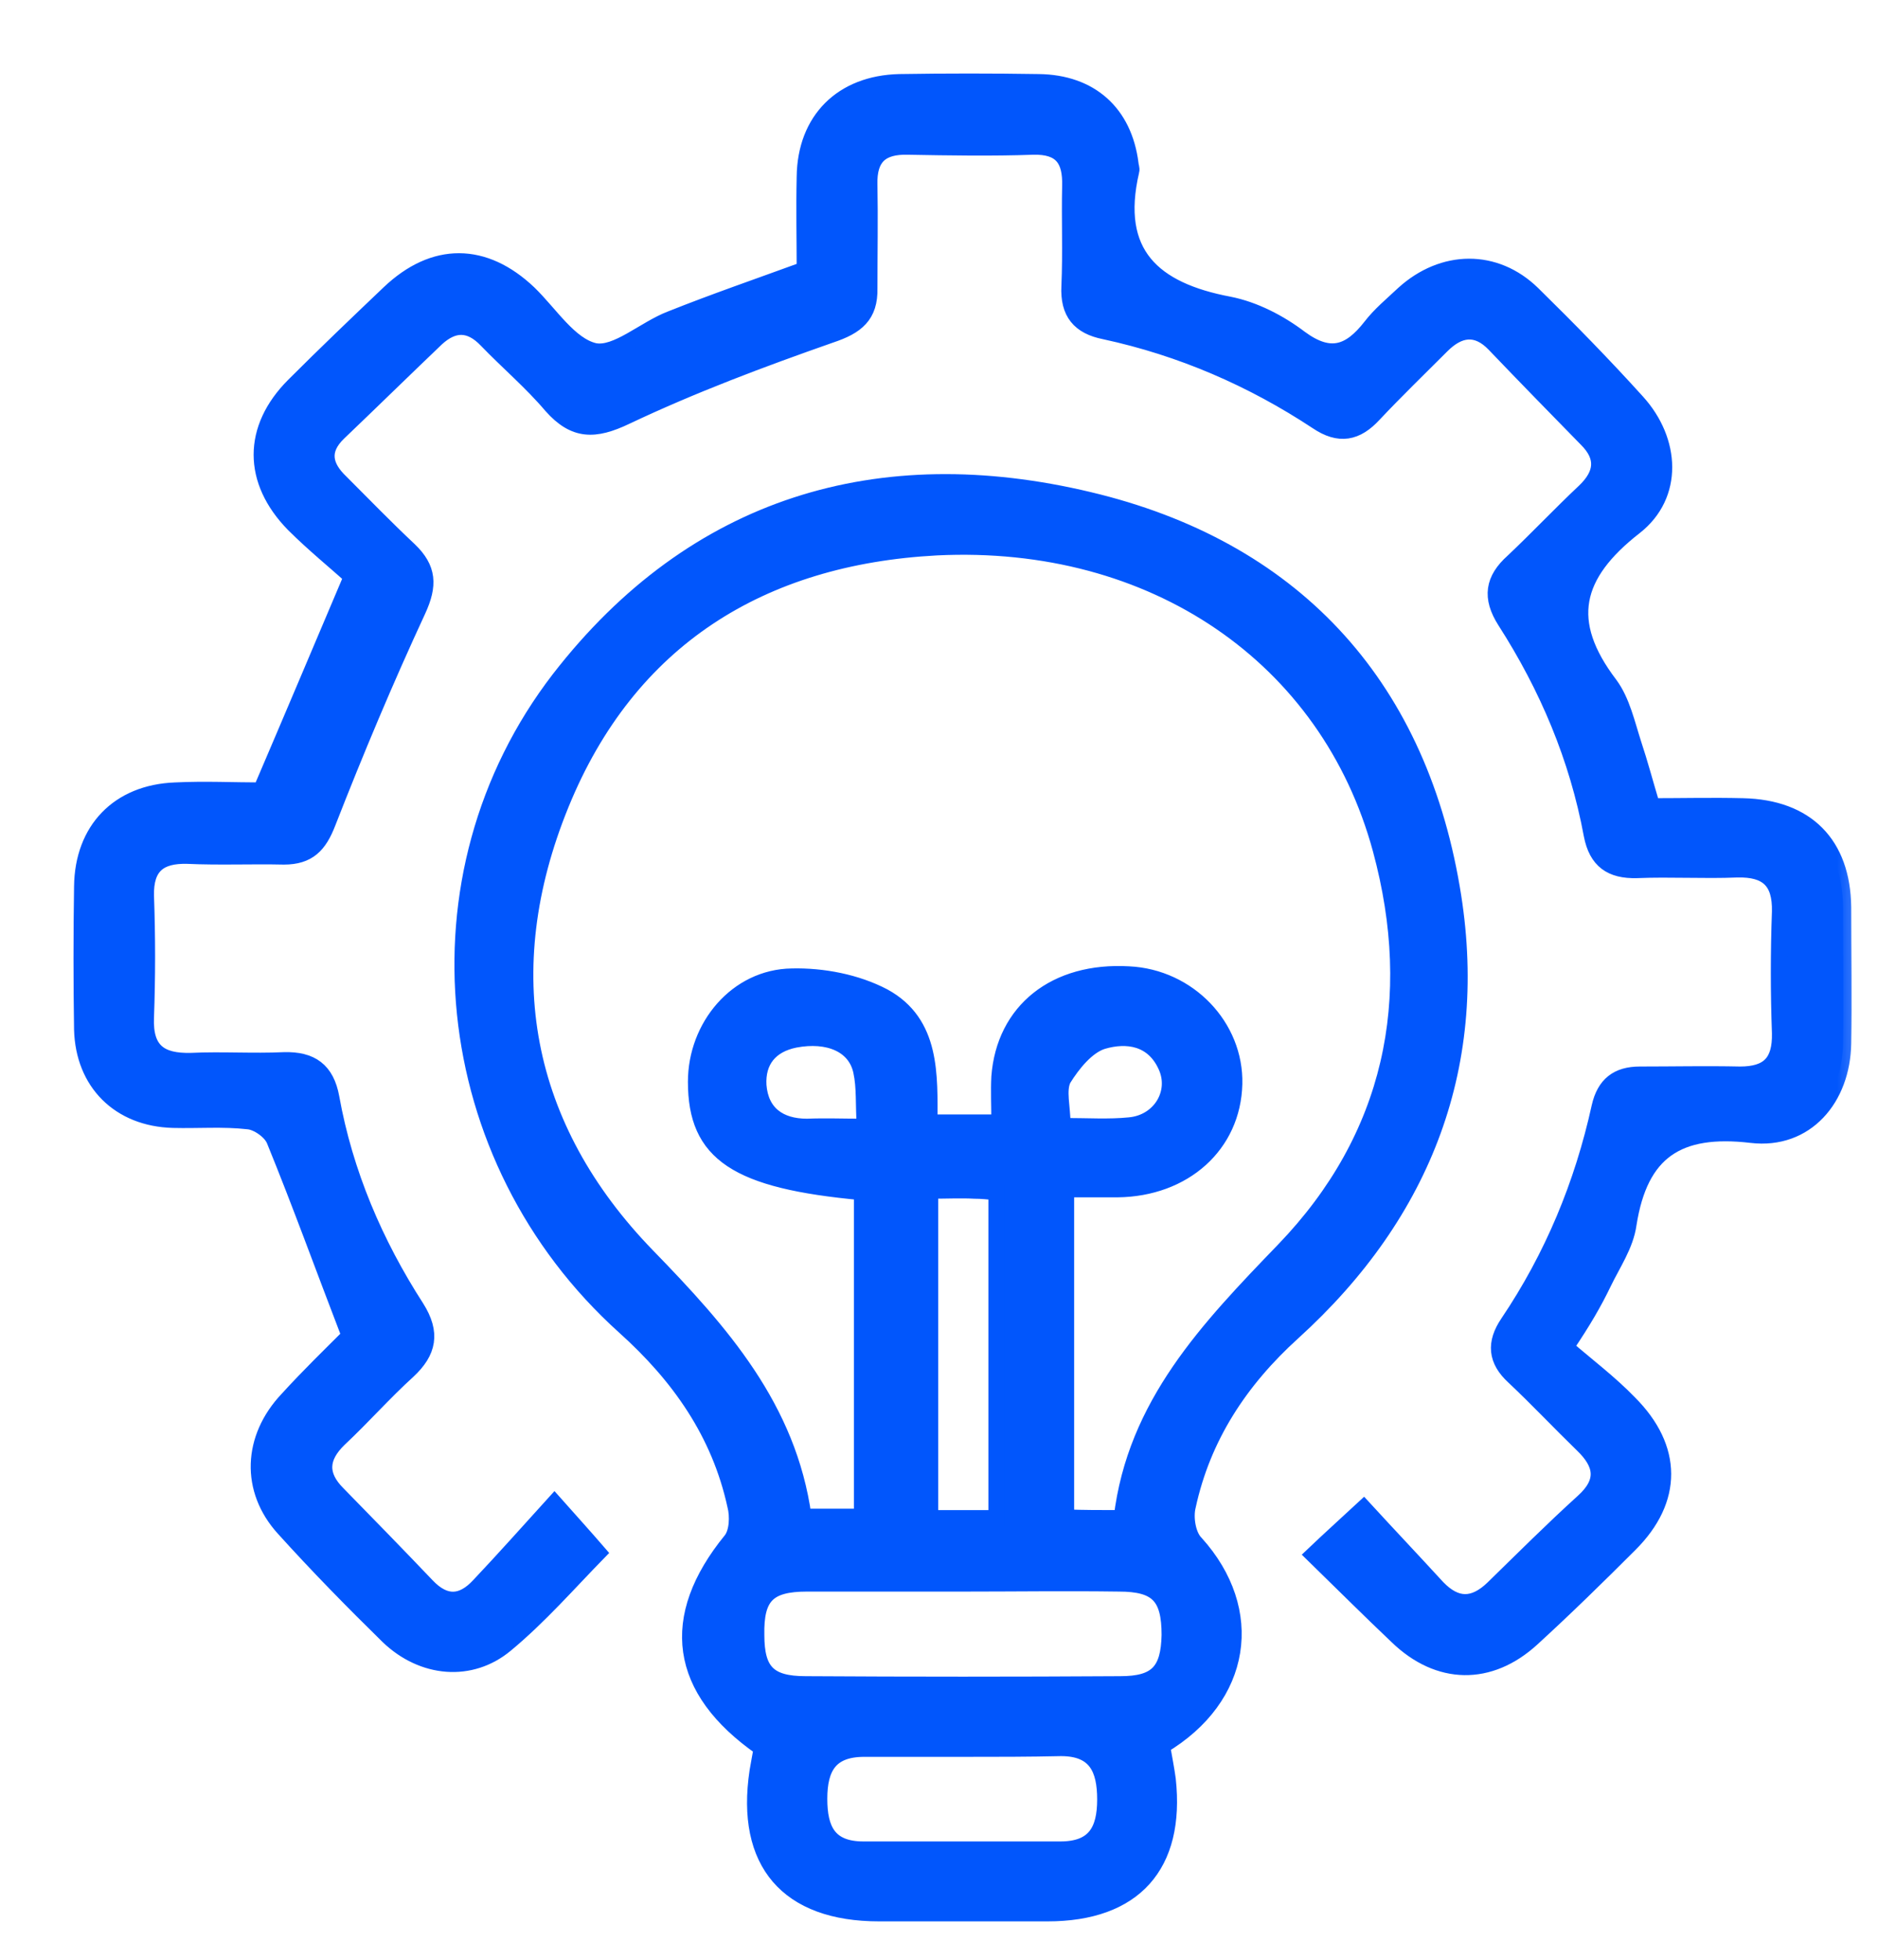 <svg width="23" height="24" viewBox="0 0 23 24" fill="none" xmlns="http://www.w3.org/2000/svg">
<mask id="path-1-outside-1_28_271" maskUnits="userSpaceOnUse" x="0" y="0" width="23" height="24" fill="black">
<rect fill="white" width="23" height="24"/>
<path d="M14.23 21.38C14.256 21.529 14.282 21.66 14.3 21.792C14.414 22.843 13.888 23.43 12.828 23.43C12.144 23.43 11.452 23.43 10.768 23.43C9.647 23.43 9.112 22.808 9.279 21.695C9.296 21.599 9.314 21.494 9.331 21.406C8.297 20.688 8.183 19.811 8.954 18.865C9.033 18.769 9.042 18.567 9.007 18.436C8.814 17.551 8.323 16.85 7.649 16.245C5.362 14.186 4.994 10.725 6.851 8.315C8.508 6.177 10.768 5.511 13.336 6.124C15.807 6.711 17.349 8.35 17.779 10.873C18.147 13.012 17.446 14.852 15.833 16.315C15.185 16.902 14.729 17.595 14.545 18.445C14.51 18.585 14.545 18.804 14.642 18.9C15.386 19.724 15.229 20.784 14.23 21.38ZM13.739 18.593C13.905 17.2 14.799 16.271 15.728 15.307C17.051 13.932 17.41 12.241 16.911 10.4C16.271 8.043 14.133 6.571 11.469 6.702C9.322 6.816 7.693 7.824 6.869 9.848C6.036 11.89 6.396 13.809 7.929 15.386C8.832 16.315 9.655 17.244 9.839 18.576C10.102 18.576 10.33 18.576 10.558 18.576C10.558 17.227 10.558 15.912 10.558 14.598C9.016 14.457 8.525 14.124 8.525 13.248C8.525 12.573 9.025 11.969 9.699 11.96C10.076 11.951 10.488 12.03 10.821 12.205C11.417 12.53 11.382 13.169 11.382 13.748C11.688 13.748 11.96 13.748 12.241 13.748C12.241 13.537 12.232 13.362 12.241 13.187C12.302 12.381 12.924 11.881 13.826 11.934C14.554 11.969 15.132 12.573 15.115 13.274C15.097 14.019 14.501 14.554 13.686 14.563C13.476 14.563 13.257 14.563 13.055 14.563C13.055 15.947 13.055 17.262 13.055 18.585C13.274 18.593 13.476 18.593 13.739 18.593ZM11.811 19.391C11.171 19.391 10.523 19.391 9.883 19.391C9.401 19.391 9.252 19.549 9.261 20.022C9.261 20.469 9.41 20.627 9.866 20.627C11.154 20.635 12.433 20.635 13.721 20.627C14.168 20.627 14.317 20.469 14.326 20.022C14.326 19.549 14.177 19.391 13.704 19.391C13.064 19.382 12.433 19.391 11.811 19.391ZM11.811 21.415C11.399 21.415 10.996 21.415 10.584 21.415C10.164 21.415 10.032 21.643 10.032 22.029C10.032 22.405 10.146 22.651 10.575 22.651C11.382 22.651 12.179 22.651 12.985 22.651C13.406 22.651 13.537 22.423 13.537 22.037C13.537 21.66 13.423 21.406 12.994 21.406C12.6 21.415 12.205 21.415 11.811 21.415ZM11.39 14.58C11.39 15.956 11.39 17.27 11.39 18.593C11.68 18.593 11.934 18.593 12.205 18.593C12.205 17.253 12.205 15.938 12.205 14.598C12.1 14.589 12.021 14.58 11.934 14.58C11.767 14.571 11.592 14.58 11.39 14.58ZM13.012 13.791C13.318 13.791 13.581 13.809 13.835 13.783C14.212 13.748 14.431 13.38 14.282 13.055C14.124 12.705 13.8 12.661 13.502 12.749C13.309 12.81 13.134 13.029 13.02 13.213C12.95 13.353 13.012 13.555 13.012 13.791ZM10.593 13.8C10.575 13.52 10.593 13.318 10.549 13.117C10.479 12.793 10.146 12.652 9.734 12.731C9.428 12.793 9.27 12.994 9.287 13.292C9.314 13.634 9.542 13.8 9.883 13.8C10.111 13.791 10.321 13.8 10.593 13.8Z"/>
<path d="M4.284 16.359C3.96 15.518 3.679 14.738 3.364 13.967C3.32 13.853 3.153 13.739 3.04 13.73C2.733 13.695 2.426 13.721 2.119 13.713C1.462 13.695 1.024 13.257 1.007 12.608C0.998 12.021 0.998 11.443 1.007 10.856C1.015 10.164 1.453 9.708 2.146 9.682C2.505 9.664 2.873 9.682 3.197 9.682C3.565 8.823 3.916 7.991 4.31 7.062C4.117 6.886 3.846 6.667 3.6 6.422C3.075 5.887 3.075 5.248 3.6 4.722C3.986 4.336 4.371 3.968 4.766 3.592C5.318 3.066 5.931 3.075 6.475 3.592C6.737 3.846 6.974 4.231 7.281 4.301C7.552 4.354 7.894 4.03 8.218 3.907C8.744 3.697 9.279 3.513 9.857 3.302C9.857 2.943 9.848 2.558 9.857 2.163C9.866 1.471 10.313 1.024 11.014 1.007C11.583 0.998 12.153 0.998 12.722 1.007C13.353 1.015 13.765 1.383 13.844 2.006C13.844 2.032 13.862 2.067 13.853 2.093C13.616 3.11 14.124 3.557 15.053 3.732C15.36 3.793 15.667 3.951 15.921 4.144C16.289 4.415 16.534 4.328 16.788 4.003C16.902 3.854 17.051 3.732 17.191 3.6C17.673 3.162 18.313 3.153 18.769 3.6C19.207 4.03 19.636 4.468 20.048 4.924C20.477 5.397 20.512 6.063 20.022 6.448C19.268 7.035 19.128 7.614 19.715 8.385C19.864 8.586 19.925 8.867 20.004 9.112C20.083 9.349 20.145 9.585 20.232 9.875C20.6 9.875 20.977 9.866 21.345 9.875C22.125 9.892 22.563 10.339 22.572 11.11C22.572 11.662 22.581 12.223 22.572 12.775C22.563 13.45 22.116 13.976 21.45 13.897C20.548 13.791 20.083 14.098 19.943 14.992C19.908 15.246 19.75 15.474 19.636 15.71C19.522 15.947 19.391 16.175 19.172 16.499C19.435 16.727 19.715 16.937 19.952 17.183C20.504 17.735 20.504 18.366 19.96 18.909C19.566 19.303 19.172 19.689 18.76 20.066C18.243 20.539 17.621 20.53 17.113 20.039C16.771 19.715 16.447 19.391 16.087 19.04C16.28 18.856 16.455 18.699 16.701 18.471C16.99 18.786 17.297 19.11 17.603 19.444C17.831 19.68 18.05 19.68 18.287 19.452C18.655 19.093 19.014 18.734 19.391 18.392C19.663 18.147 19.628 17.927 19.382 17.691C19.102 17.419 18.83 17.13 18.541 16.858C18.322 16.657 18.304 16.447 18.471 16.201C19.014 15.395 19.382 14.51 19.592 13.555C19.654 13.283 19.811 13.161 20.083 13.161C20.495 13.161 20.898 13.152 21.31 13.161C21.66 13.161 21.809 13.012 21.801 12.652C21.783 12.153 21.783 11.662 21.801 11.163C21.809 10.786 21.643 10.637 21.275 10.646C20.863 10.663 20.46 10.637 20.048 10.654C19.733 10.663 19.557 10.54 19.496 10.225C19.321 9.279 18.953 8.411 18.436 7.605C18.252 7.316 18.287 7.097 18.532 6.878C18.83 6.597 19.11 6.299 19.408 6.019C19.628 5.809 19.654 5.598 19.435 5.379C19.058 4.994 18.681 4.608 18.304 4.214C18.085 3.986 17.866 4.021 17.656 4.231C17.375 4.512 17.095 4.783 16.823 5.072C16.613 5.3 16.403 5.344 16.131 5.16C15.334 4.634 14.466 4.258 13.529 4.056C13.222 3.995 13.082 3.828 13.099 3.504C13.117 3.092 13.099 2.689 13.108 2.277C13.117 1.953 13.003 1.786 12.652 1.795C12.144 1.813 11.627 1.804 11.119 1.795C10.786 1.786 10.637 1.927 10.646 2.26C10.654 2.68 10.646 3.11 10.646 3.53C10.654 3.863 10.488 3.995 10.172 4.1C9.322 4.398 8.481 4.713 7.666 5.099C7.281 5.283 7.035 5.283 6.755 4.967C6.51 4.678 6.22 4.433 5.958 4.161C5.756 3.951 5.554 3.951 5.344 4.144C4.941 4.529 4.547 4.915 4.144 5.3C3.925 5.511 3.968 5.712 4.17 5.905C4.45 6.185 4.722 6.466 5.011 6.737C5.248 6.965 5.257 7.167 5.116 7.474C4.722 8.323 4.354 9.2 4.012 10.076C3.907 10.348 3.776 10.488 3.478 10.488C3.083 10.479 2.689 10.497 2.295 10.479C1.953 10.47 1.778 10.602 1.786 10.97C1.804 11.469 1.804 11.96 1.786 12.46C1.769 12.871 1.962 13.003 2.339 12.994C2.715 12.976 3.101 13.003 3.478 12.985C3.811 12.976 3.995 13.108 4.056 13.441C4.223 14.37 4.591 15.229 5.099 16.017C5.292 16.324 5.248 16.552 4.994 16.788C4.704 17.051 4.442 17.349 4.152 17.621C3.916 17.849 3.907 18.068 4.135 18.296C4.503 18.672 4.871 19.049 5.23 19.426C5.449 19.654 5.66 19.645 5.87 19.417C6.168 19.102 6.457 18.777 6.79 18.41C7 18.646 7.158 18.821 7.325 19.014C6.957 19.391 6.606 19.794 6.194 20.136C5.765 20.495 5.178 20.442 4.757 20.039C4.319 19.61 3.89 19.172 3.478 18.716C3.048 18.243 3.075 17.612 3.521 17.139C3.784 16.85 4.056 16.587 4.284 16.359Z"/>
</mask>
<path d="M14.23 21.38C14.256 21.529 14.282 21.66 14.3 21.792C14.414 22.843 13.888 23.43 12.828 23.43C12.144 23.43 11.452 23.43 10.768 23.43C9.647 23.43 9.112 22.808 9.279 21.695C9.296 21.599 9.314 21.494 9.331 21.406C8.297 20.688 8.183 19.811 8.954 18.865C9.033 18.769 9.042 18.567 9.007 18.436C8.814 17.551 8.323 16.85 7.649 16.245C5.362 14.186 4.994 10.725 6.851 8.315C8.508 6.177 10.768 5.511 13.336 6.124C15.807 6.711 17.349 8.35 17.779 10.873C18.147 13.012 17.446 14.852 15.833 16.315C15.185 16.902 14.729 17.595 14.545 18.445C14.51 18.585 14.545 18.804 14.642 18.9C15.386 19.724 15.229 20.784 14.23 21.38ZM13.739 18.593C13.905 17.2 14.799 16.271 15.728 15.307C17.051 13.932 17.41 12.241 16.911 10.4C16.271 8.043 14.133 6.571 11.469 6.702C9.322 6.816 7.693 7.824 6.869 9.848C6.036 11.89 6.396 13.809 7.929 15.386C8.832 16.315 9.655 17.244 9.839 18.576C10.102 18.576 10.33 18.576 10.558 18.576C10.558 17.227 10.558 15.912 10.558 14.598C9.016 14.457 8.525 14.124 8.525 13.248C8.525 12.573 9.025 11.969 9.699 11.96C10.076 11.951 10.488 12.03 10.821 12.205C11.417 12.53 11.382 13.169 11.382 13.748C11.688 13.748 11.96 13.748 12.241 13.748C12.241 13.537 12.232 13.362 12.241 13.187C12.302 12.381 12.924 11.881 13.826 11.934C14.554 11.969 15.132 12.573 15.115 13.274C15.097 14.019 14.501 14.554 13.686 14.563C13.476 14.563 13.257 14.563 13.055 14.563C13.055 15.947 13.055 17.262 13.055 18.585C13.274 18.593 13.476 18.593 13.739 18.593ZM11.811 19.391C11.171 19.391 10.523 19.391 9.883 19.391C9.401 19.391 9.252 19.549 9.261 20.022C9.261 20.469 9.41 20.627 9.866 20.627C11.154 20.635 12.433 20.635 13.721 20.627C14.168 20.627 14.317 20.469 14.326 20.022C14.326 19.549 14.177 19.391 13.704 19.391C13.064 19.382 12.433 19.391 11.811 19.391ZM11.811 21.415C11.399 21.415 10.996 21.415 10.584 21.415C10.164 21.415 10.032 21.643 10.032 22.029C10.032 22.405 10.146 22.651 10.575 22.651C11.382 22.651 12.179 22.651 12.985 22.651C13.406 22.651 13.537 22.423 13.537 22.037C13.537 21.66 13.423 21.406 12.994 21.406C12.6 21.415 12.205 21.415 11.811 21.415ZM11.39 14.58C11.39 15.956 11.39 17.27 11.39 18.593C11.68 18.593 11.934 18.593 12.205 18.593C12.205 17.253 12.205 15.938 12.205 14.598C12.1 14.589 12.021 14.58 11.934 14.58C11.767 14.571 11.592 14.58 11.39 14.58ZM13.012 13.791C13.318 13.791 13.581 13.809 13.835 13.783C14.212 13.748 14.431 13.38 14.282 13.055C14.124 12.705 13.8 12.661 13.502 12.749C13.309 12.81 13.134 13.029 13.02 13.213C12.95 13.353 13.012 13.555 13.012 13.791ZM10.593 13.8C10.575 13.52 10.593 13.318 10.549 13.117C10.479 12.793 10.146 12.652 9.734 12.731C9.428 12.793 9.27 12.994 9.287 13.292C9.314 13.634 9.542 13.8 9.883 13.8C10.111 13.791 10.321 13.8 10.593 13.8Z" fill="#0156FC"/>
<path d="M4.284 16.359C3.96 15.518 3.679 14.738 3.364 13.967C3.32 13.853 3.153 13.739 3.04 13.73C2.733 13.695 2.426 13.721 2.119 13.713C1.462 13.695 1.024 13.257 1.007 12.608C0.998 12.021 0.998 11.443 1.007 10.856C1.015 10.164 1.453 9.708 2.146 9.682C2.505 9.664 2.873 9.682 3.197 9.682C3.565 8.823 3.916 7.991 4.31 7.062C4.117 6.886 3.846 6.667 3.6 6.422C3.075 5.887 3.075 5.248 3.6 4.722C3.986 4.336 4.371 3.968 4.766 3.592C5.318 3.066 5.931 3.075 6.475 3.592C6.737 3.846 6.974 4.231 7.281 4.301C7.552 4.354 7.894 4.03 8.218 3.907C8.744 3.697 9.279 3.513 9.857 3.302C9.857 2.943 9.848 2.558 9.857 2.163C9.866 1.471 10.313 1.024 11.014 1.007C11.583 0.998 12.153 0.998 12.722 1.007C13.353 1.015 13.765 1.383 13.844 2.006C13.844 2.032 13.862 2.067 13.853 2.093C13.616 3.11 14.124 3.557 15.053 3.732C15.36 3.793 15.667 3.951 15.921 4.144C16.289 4.415 16.534 4.328 16.788 4.003C16.902 3.854 17.051 3.732 17.191 3.6C17.673 3.162 18.313 3.153 18.769 3.6C19.207 4.03 19.636 4.468 20.048 4.924C20.477 5.397 20.512 6.063 20.022 6.448C19.268 7.035 19.128 7.614 19.715 8.385C19.864 8.586 19.925 8.867 20.004 9.112C20.083 9.349 20.145 9.585 20.232 9.875C20.6 9.875 20.977 9.866 21.345 9.875C22.125 9.892 22.563 10.339 22.572 11.11C22.572 11.662 22.581 12.223 22.572 12.775C22.563 13.45 22.116 13.976 21.45 13.897C20.548 13.791 20.083 14.098 19.943 14.992C19.908 15.246 19.75 15.474 19.636 15.71C19.522 15.947 19.391 16.175 19.172 16.499C19.435 16.727 19.715 16.937 19.952 17.183C20.504 17.735 20.504 18.366 19.96 18.909C19.566 19.303 19.172 19.689 18.76 20.066C18.243 20.539 17.621 20.53 17.113 20.039C16.771 19.715 16.447 19.391 16.087 19.04C16.28 18.856 16.455 18.699 16.701 18.471C16.99 18.786 17.297 19.11 17.603 19.444C17.831 19.68 18.05 19.68 18.287 19.452C18.655 19.093 19.014 18.734 19.391 18.392C19.663 18.147 19.628 17.927 19.382 17.691C19.102 17.419 18.83 17.13 18.541 16.858C18.322 16.657 18.304 16.447 18.471 16.201C19.014 15.395 19.382 14.51 19.592 13.555C19.654 13.283 19.811 13.161 20.083 13.161C20.495 13.161 20.898 13.152 21.31 13.161C21.66 13.161 21.809 13.012 21.801 12.652C21.783 12.153 21.783 11.662 21.801 11.163C21.809 10.786 21.643 10.637 21.275 10.646C20.863 10.663 20.46 10.637 20.048 10.654C19.733 10.663 19.557 10.54 19.496 10.225C19.321 9.279 18.953 8.411 18.436 7.605C18.252 7.316 18.287 7.097 18.532 6.878C18.83 6.597 19.11 6.299 19.408 6.019C19.628 5.809 19.654 5.598 19.435 5.379C19.058 4.994 18.681 4.608 18.304 4.214C18.085 3.986 17.866 4.021 17.656 4.231C17.375 4.512 17.095 4.783 16.823 5.072C16.613 5.3 16.403 5.344 16.131 5.16C15.334 4.634 14.466 4.258 13.529 4.056C13.222 3.995 13.082 3.828 13.099 3.504C13.117 3.092 13.099 2.689 13.108 2.277C13.117 1.953 13.003 1.786 12.652 1.795C12.144 1.813 11.627 1.804 11.119 1.795C10.786 1.786 10.637 1.927 10.646 2.26C10.654 2.68 10.646 3.11 10.646 3.53C10.654 3.863 10.488 3.995 10.172 4.1C9.322 4.398 8.481 4.713 7.666 5.099C7.281 5.283 7.035 5.283 6.755 4.967C6.51 4.678 6.22 4.433 5.958 4.161C5.756 3.951 5.554 3.951 5.344 4.144C4.941 4.529 4.547 4.915 4.144 5.3C3.925 5.511 3.968 5.712 4.17 5.905C4.45 6.185 4.722 6.466 5.011 6.737C5.248 6.965 5.257 7.167 5.116 7.474C4.722 8.323 4.354 9.2 4.012 10.076C3.907 10.348 3.776 10.488 3.478 10.488C3.083 10.479 2.689 10.497 2.295 10.479C1.953 10.47 1.778 10.602 1.786 10.97C1.804 11.469 1.804 11.96 1.786 12.46C1.769 12.871 1.962 13.003 2.339 12.994C2.715 12.976 3.101 13.003 3.478 12.985C3.811 12.976 3.995 13.108 4.056 13.441C4.223 14.37 4.591 15.229 5.099 16.017C5.292 16.324 5.248 16.552 4.994 16.788C4.704 17.051 4.442 17.349 4.152 17.621C3.916 17.849 3.907 18.068 4.135 18.296C4.503 18.672 4.871 19.049 5.23 19.426C5.449 19.654 5.66 19.645 5.87 19.417C6.168 19.102 6.457 18.777 6.79 18.41C7 18.646 7.158 18.821 7.325 19.014C6.957 19.391 6.606 19.794 6.194 20.136C5.765 20.495 5.178 20.442 4.757 20.039C4.319 19.61 3.89 19.172 3.478 18.716C3.048 18.243 3.075 17.612 3.521 17.139C3.784 16.85 4.056 16.587 4.284 16.359Z" fill="#0156FC"/>
<path d="M14.23 21.38C14.256 21.529 14.282 21.66 14.3 21.792C14.414 22.843 13.888 23.43 12.828 23.43C12.144 23.43 11.452 23.43 10.768 23.43C9.647 23.43 9.112 22.808 9.279 21.695C9.296 21.599 9.314 21.494 9.331 21.406C8.297 20.688 8.183 19.811 8.954 18.865C9.033 18.769 9.042 18.567 9.007 18.436C8.814 17.551 8.323 16.85 7.649 16.245C5.362 14.186 4.994 10.725 6.851 8.315C8.508 6.177 10.768 5.511 13.336 6.124C15.807 6.711 17.349 8.35 17.779 10.873C18.147 13.012 17.446 14.852 15.833 16.315C15.185 16.902 14.729 17.595 14.545 18.445C14.51 18.585 14.545 18.804 14.642 18.9C15.386 19.724 15.229 20.784 14.23 21.38ZM13.739 18.593C13.905 17.2 14.799 16.271 15.728 15.307C17.051 13.932 17.41 12.241 16.911 10.4C16.271 8.043 14.133 6.571 11.469 6.702C9.322 6.816 7.693 7.824 6.869 9.848C6.036 11.89 6.396 13.809 7.929 15.386C8.832 16.315 9.655 17.244 9.839 18.576C10.102 18.576 10.33 18.576 10.558 18.576C10.558 17.227 10.558 15.912 10.558 14.598C9.016 14.457 8.525 14.124 8.525 13.248C8.525 12.573 9.025 11.969 9.699 11.96C10.076 11.951 10.488 12.03 10.821 12.205C11.417 12.53 11.382 13.169 11.382 13.748C11.688 13.748 11.96 13.748 12.241 13.748C12.241 13.537 12.232 13.362 12.241 13.187C12.302 12.381 12.924 11.881 13.826 11.934C14.554 11.969 15.132 12.573 15.115 13.274C15.097 14.019 14.501 14.554 13.686 14.563C13.476 14.563 13.257 14.563 13.055 14.563C13.055 15.947 13.055 17.262 13.055 18.585C13.274 18.593 13.476 18.593 13.739 18.593ZM11.811 19.391C11.171 19.391 10.523 19.391 9.883 19.391C9.401 19.391 9.252 19.549 9.261 20.022C9.261 20.469 9.41 20.627 9.866 20.627C11.154 20.635 12.433 20.635 13.721 20.627C14.168 20.627 14.317 20.469 14.326 20.022C14.326 19.549 14.177 19.391 13.704 19.391C13.064 19.382 12.433 19.391 11.811 19.391ZM11.811 21.415C11.399 21.415 10.996 21.415 10.584 21.415C10.164 21.415 10.032 21.643 10.032 22.029C10.032 22.405 10.146 22.651 10.575 22.651C11.382 22.651 12.179 22.651 12.985 22.651C13.406 22.651 13.537 22.423 13.537 22.037C13.537 21.66 13.423 21.406 12.994 21.406C12.6 21.415 12.205 21.415 11.811 21.415ZM11.39 14.58C11.39 15.956 11.39 17.27 11.39 18.593C11.68 18.593 11.934 18.593 12.205 18.593C12.205 17.253 12.205 15.938 12.205 14.598C12.1 14.589 12.021 14.58 11.934 14.58C11.767 14.571 11.592 14.58 11.39 14.58ZM13.012 13.791C13.318 13.791 13.581 13.809 13.835 13.783C14.212 13.748 14.431 13.38 14.282 13.055C14.124 12.705 13.8 12.661 13.502 12.749C13.309 12.81 13.134 13.029 13.02 13.213C12.95 13.353 13.012 13.555 13.012 13.791ZM10.593 13.8C10.575 13.52 10.593 13.318 10.549 13.117C10.479 12.793 10.146 12.652 9.734 12.731C9.428 12.793 9.27 12.994 9.287 13.292C9.314 13.634 9.542 13.8 9.883 13.8C10.111 13.791 10.321 13.8 10.593 13.8Z" stroke="#0156FC" stroke-width="0.2" mask="url(#path-1-outside-1_28_271)"/>
<path d="M4.284 16.359C3.96 15.518 3.679 14.738 3.364 13.967C3.32 13.853 3.153 13.739 3.04 13.73C2.733 13.695 2.426 13.721 2.119 13.713C1.462 13.695 1.024 13.257 1.007 12.608C0.998 12.021 0.998 11.443 1.007 10.856C1.015 10.164 1.453 9.708 2.146 9.682C2.505 9.664 2.873 9.682 3.197 9.682C3.565 8.823 3.916 7.991 4.31 7.062C4.117 6.886 3.846 6.667 3.6 6.422C3.075 5.887 3.075 5.248 3.6 4.722C3.986 4.336 4.371 3.968 4.766 3.592C5.318 3.066 5.931 3.075 6.475 3.592C6.737 3.846 6.974 4.231 7.281 4.301C7.552 4.354 7.894 4.03 8.218 3.907C8.744 3.697 9.279 3.513 9.857 3.302C9.857 2.943 9.848 2.558 9.857 2.163C9.866 1.471 10.313 1.024 11.014 1.007C11.583 0.998 12.153 0.998 12.722 1.007C13.353 1.015 13.765 1.383 13.844 2.006C13.844 2.032 13.862 2.067 13.853 2.093C13.616 3.11 14.124 3.557 15.053 3.732C15.36 3.793 15.667 3.951 15.921 4.144C16.289 4.415 16.534 4.328 16.788 4.003C16.902 3.854 17.051 3.732 17.191 3.6C17.673 3.162 18.313 3.153 18.769 3.6C19.207 4.03 19.636 4.468 20.048 4.924C20.477 5.397 20.512 6.063 20.022 6.448C19.268 7.035 19.128 7.614 19.715 8.385C19.864 8.586 19.925 8.867 20.004 9.112C20.083 9.349 20.145 9.585 20.232 9.875C20.6 9.875 20.977 9.866 21.345 9.875C22.125 9.892 22.563 10.339 22.572 11.11C22.572 11.662 22.581 12.223 22.572 12.775C22.563 13.45 22.116 13.976 21.45 13.897C20.548 13.791 20.083 14.098 19.943 14.992C19.908 15.246 19.75 15.474 19.636 15.71C19.522 15.947 19.391 16.175 19.172 16.499C19.435 16.727 19.715 16.937 19.952 17.183C20.504 17.735 20.504 18.366 19.96 18.909C19.566 19.303 19.172 19.689 18.76 20.066C18.243 20.539 17.621 20.53 17.113 20.039C16.771 19.715 16.447 19.391 16.087 19.04C16.28 18.856 16.455 18.699 16.701 18.471C16.99 18.786 17.297 19.11 17.603 19.444C17.831 19.68 18.05 19.68 18.287 19.452C18.655 19.093 19.014 18.734 19.391 18.392C19.663 18.147 19.628 17.927 19.382 17.691C19.102 17.419 18.83 17.13 18.541 16.858C18.322 16.657 18.304 16.447 18.471 16.201C19.014 15.395 19.382 14.51 19.592 13.555C19.654 13.283 19.811 13.161 20.083 13.161C20.495 13.161 20.898 13.152 21.31 13.161C21.66 13.161 21.809 13.012 21.801 12.652C21.783 12.153 21.783 11.662 21.801 11.163C21.809 10.786 21.643 10.637 21.275 10.646C20.863 10.663 20.46 10.637 20.048 10.654C19.733 10.663 19.557 10.54 19.496 10.225C19.321 9.279 18.953 8.411 18.436 7.605C18.252 7.316 18.287 7.097 18.532 6.878C18.83 6.597 19.11 6.299 19.408 6.019C19.628 5.809 19.654 5.598 19.435 5.379C19.058 4.994 18.681 4.608 18.304 4.214C18.085 3.986 17.866 4.021 17.656 4.231C17.375 4.512 17.095 4.783 16.823 5.072C16.613 5.3 16.403 5.344 16.131 5.16C15.334 4.634 14.466 4.258 13.529 4.056C13.222 3.995 13.082 3.828 13.099 3.504C13.117 3.092 13.099 2.689 13.108 2.277C13.117 1.953 13.003 1.786 12.652 1.795C12.144 1.813 11.627 1.804 11.119 1.795C10.786 1.786 10.637 1.927 10.646 2.26C10.654 2.68 10.646 3.11 10.646 3.53C10.654 3.863 10.488 3.995 10.172 4.1C9.322 4.398 8.481 4.713 7.666 5.099C7.281 5.283 7.035 5.283 6.755 4.967C6.51 4.678 6.22 4.433 5.958 4.161C5.756 3.951 5.554 3.951 5.344 4.144C4.941 4.529 4.547 4.915 4.144 5.3C3.925 5.511 3.968 5.712 4.17 5.905C4.45 6.185 4.722 6.466 5.011 6.737C5.248 6.965 5.257 7.167 5.116 7.474C4.722 8.323 4.354 9.2 4.012 10.076C3.907 10.348 3.776 10.488 3.478 10.488C3.083 10.479 2.689 10.497 2.295 10.479C1.953 10.47 1.778 10.602 1.786 10.97C1.804 11.469 1.804 11.96 1.786 12.46C1.769 12.871 1.962 13.003 2.339 12.994C2.715 12.976 3.101 13.003 3.478 12.985C3.811 12.976 3.995 13.108 4.056 13.441C4.223 14.37 4.591 15.229 5.099 16.017C5.292 16.324 5.248 16.552 4.994 16.788C4.704 17.051 4.442 17.349 4.152 17.621C3.916 17.849 3.907 18.068 4.135 18.296C4.503 18.672 4.871 19.049 5.23 19.426C5.449 19.654 5.66 19.645 5.87 19.417C6.168 19.102 6.457 18.777 6.79 18.41C7 18.646 7.158 18.821 7.325 19.014C6.957 19.391 6.606 19.794 6.194 20.136C5.765 20.495 5.178 20.442 4.757 20.039C4.319 19.61 3.89 19.172 3.478 18.716C3.048 18.243 3.075 17.612 3.521 17.139C3.784 16.85 4.056 16.587 4.284 16.359Z" stroke="#0156FC" stroke-width="0.2" mask="url(#path-1-outside-1_28_271)"/>
</svg>
